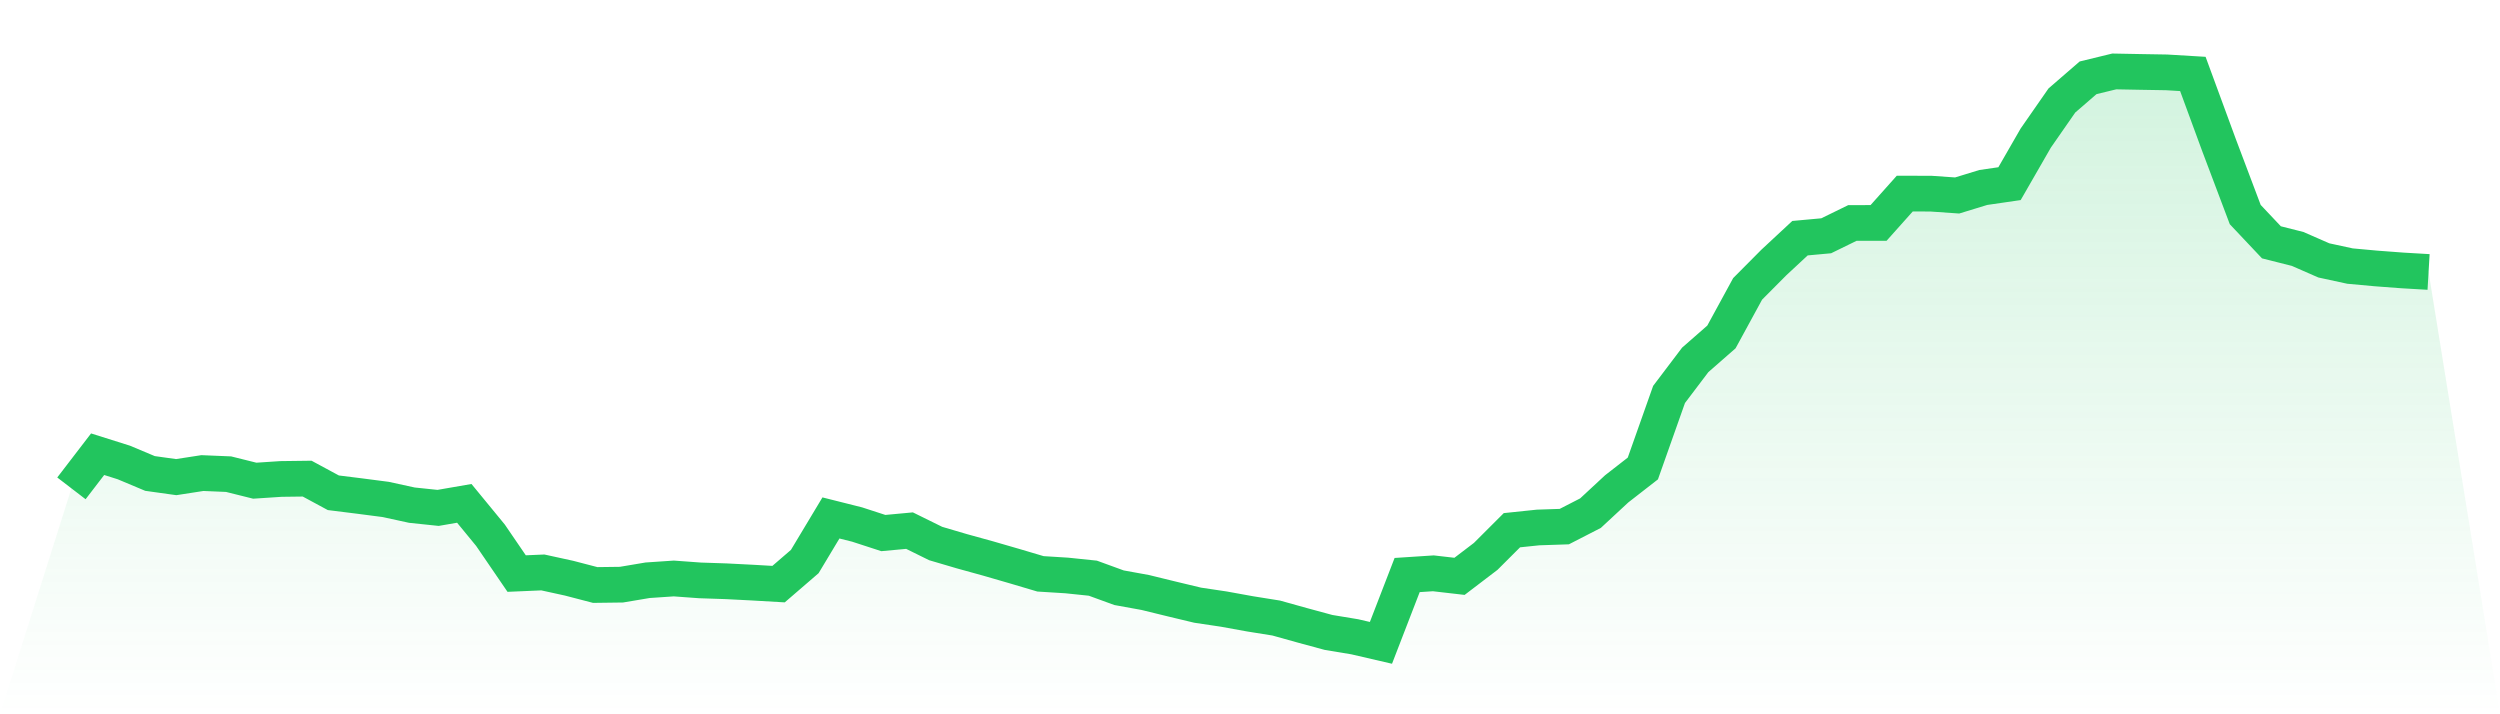 <svg viewBox="0 0 140 40" xmlns="http://www.w3.org/2000/svg">
<defs>
<linearGradient id="gradient" x1="0" x2="0" y1="0" y2="1">
<stop offset="0%" stop-color="#22c55e" stop-opacity="0.2"/>
<stop offset="100%" stop-color="#22c55e" stop-opacity="0"/>
</linearGradient>
</defs>
<path d="M4,27.348 L4,27.348 L5.467,25.436 L6.933,25.898 L8.4,26.514 L9.867,26.719 L11.333,26.492 L12.8,26.553 L14.267,26.919 L15.733,26.822 L17.2,26.803 L18.667,27.595 L20.133,27.778 L21.6,27.969 L23.067,28.289 L24.533,28.442 L26,28.188 L27.467,29.974 L28.933,32.12 L30.4,32.057 L31.867,32.378 L33.333,32.76 L34.8,32.741 L36.267,32.494 L37.733,32.395 L39.2,32.502 L40.667,32.551 L42.133,32.626 L43.6,32.711 L45.067,31.446 L46.533,29.005 L48,29.374 L49.467,29.851 L50.933,29.715 L52.4,30.438 L53.867,30.87 L55.333,31.275 L56.8,31.7 L58.267,32.135 L59.733,32.226 L61.2,32.378 L62.667,32.913 L64.133,33.179 L65.6,33.538 L67.067,33.89 L68.533,34.109 L70,34.375 L71.467,34.61 L72.933,35.019 L74.4,35.417 L75.867,35.66 L77.333,36 L78.8,32.202 L80.267,32.106 L81.733,32.275 L83.2,31.157 L84.667,29.692 L86.133,29.539 L87.6,29.49 L89.067,28.737 L90.533,27.377 L92,26.235 L93.467,22.089 L94.933,20.153 L96.4,18.869 L97.867,16.177 L99.333,14.702 L100.8,13.338 L102.267,13.204 L103.733,12.487 L105.2,12.484 L106.667,10.841 L108.133,10.845 L109.6,10.947 L111.067,10.498 L112.533,10.285 L114,7.735 L115.467,5.625 L116.933,4.357 L118.4,4 L119.867,4.028 L121.333,4.053 L122.8,4.141 L124.267,8.131 L125.733,12.015 L127.2,13.57 L128.667,13.94 L130.133,14.582 L131.6,14.9 L133.067,15.034 L134.533,15.144 L136,15.23 L140,40 L0,40 z" fill="url(#gradient)"/>
<path d="M4,27.348 L4,27.348 L5.467,25.436 L6.933,25.898 L8.4,26.514 L9.867,26.719 L11.333,26.492 L12.8,26.553 L14.267,26.919 L15.733,26.822 L17.2,26.803 L18.667,27.595 L20.133,27.778 L21.6,27.969 L23.067,28.289 L24.533,28.442 L26,28.188 L27.467,29.974 L28.933,32.12 L30.4,32.057 L31.867,32.378 L33.333,32.76 L34.8,32.741 L36.267,32.494 L37.733,32.395 L39.2,32.502 L40.667,32.551 L42.133,32.626 L43.6,32.711 L45.067,31.446 L46.533,29.005 L48,29.374 L49.467,29.851 L50.933,29.715 L52.4,30.438 L53.867,30.87 L55.333,31.275 L56.8,31.7 L58.267,32.135 L59.733,32.226 L61.2,32.378 L62.667,32.913 L64.133,33.179 L65.6,33.538 L67.067,33.89 L68.533,34.109 L70,34.375 L71.467,34.61 L72.933,35.019 L74.4,35.417 L75.867,35.66 L77.333,36 L78.8,32.202 L80.267,32.106 L81.733,32.275 L83.2,31.157 L84.667,29.692 L86.133,29.539 L87.6,29.49 L89.067,28.737 L90.533,27.377 L92,26.235 L93.467,22.089 L94.933,20.153 L96.4,18.869 L97.867,16.177 L99.333,14.702 L100.8,13.338 L102.267,13.204 L103.733,12.487 L105.2,12.484 L106.667,10.841 L108.133,10.845 L109.6,10.947 L111.067,10.498 L112.533,10.285 L114,7.735 L115.467,5.625 L116.933,4.357 L118.4,4 L119.867,4.028 L121.333,4.053 L122.8,4.141 L124.267,8.131 L125.733,12.015 L127.2,13.57 L128.667,13.94 L130.133,14.582 L131.6,14.9 L133.067,15.034 L134.533,15.144 L136,15.23" fill="none" stroke="#22c55e" stroke-width="2"/>
</svg>